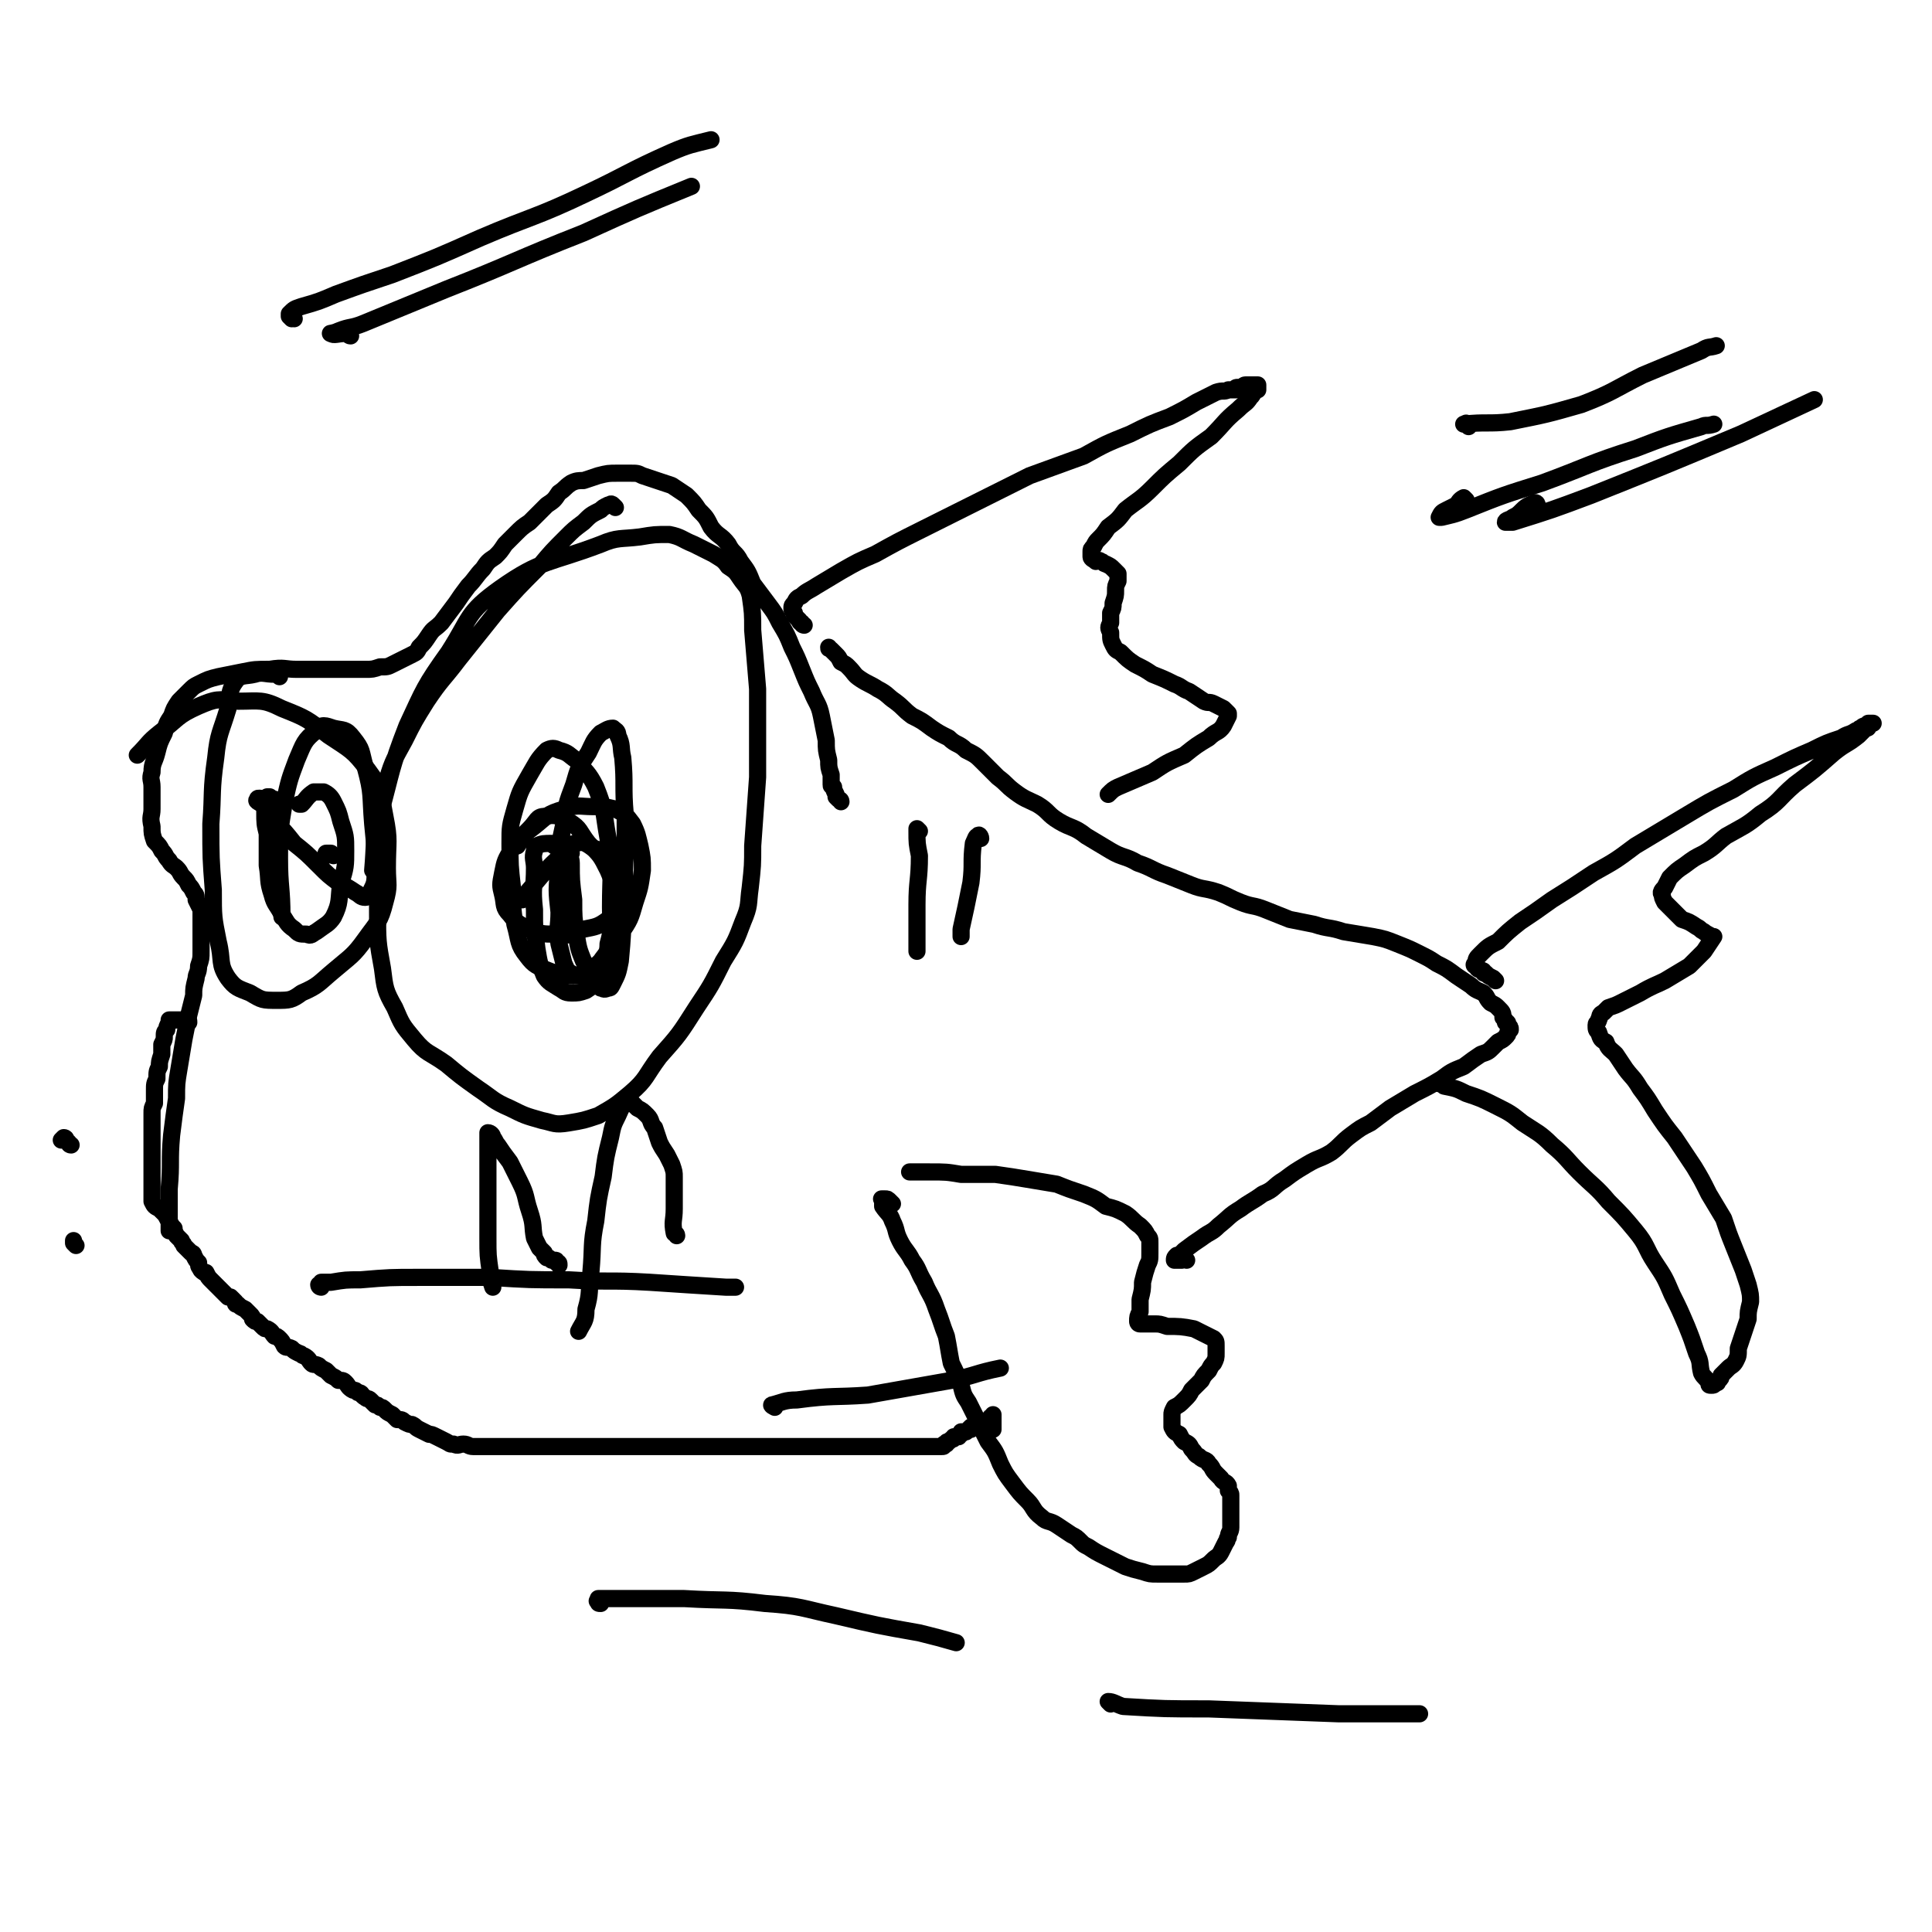 <svg viewBox='0 0 788 788' version='1.1' xmlns='http://www.w3.org/2000/svg' xmlns:xlink='http://www.w3.org/1999/xlink'><g fill='none' stroke='#000000' stroke-width='7' stroke-linecap='round' stroke-linejoin='round'><path d='M77,417c0,-1 0,-1 -1,-1 0,-1 0,0 -1,0 0,0 0,0 0,0 -1,0 -1,0 -1,0 -1,0 -1,0 -1,0 -1,0 -1,0 -1,0 0,0 0,0 -1,0 0,0 0,0 0,0 -1,0 -1,0 -1,0 0,0 -1,0 -1,0 0,0 0,1 0,1 -1,2 -1,2 -1,3 -1,1 -1,1 -1,3 0,1 0,1 -1,3 0,2 0,2 0,4 -1,3 -1,3 -1,5 -1,2 -1,2 -1,5 -1,2 -1,2 -1,5 0,2 0,2 0,5 -1,2 -1,2 -1,4 0,2 0,2 0,4 0,1 0,1 0,3 0,2 0,2 0,4 0,1 0,1 0,2 0,1 0,1 0,3 0,1 0,1 0,3 0,1 0,1 0,3 0,1 0,1 0,2 0,2 0,2 0,3 0,2 0,2 0,4 0,1 0,1 0,3 0,1 0,1 0,2 1,2 1,2 3,3 1,1 1,1 2,2 1,1 1,2 2,3 1,2 1,2 2,3 0,1 0,1 1,3 1,1 1,1 2,2 0,1 1,1 1,2 1,1 1,1 3,3 0,0 1,0 1,1 1,2 1,2 2,3 0,2 0,1 1,3 1,1 1,1 2,1 1,2 1,2 2,3 1,1 1,1 2,2 1,1 1,1 2,2 1,1 1,1 2,2 0,0 0,0 1,1 1,0 0,0 1,0 1,1 1,1 2,2 0,1 0,1 1,1 1,1 1,1 3,2 1,1 1,1 2,2 1,1 1,1 1,2 1,1 1,1 2,1 1,1 1,1 2,2 1,1 1,1 2,1 2,1 2,2 3,3 1,0 1,0 2,1 1,1 1,1 2,3 1,1 1,0 3,1 1,1 1,1 3,2 1,0 1,1 2,1 2,1 2,2 3,3 1,1 1,0 3,1 1,1 1,1 3,2 1,1 1,1 2,2 2,1 2,1 3,2 2,0 2,0 3,1 1,1 1,2 3,3 1,0 1,0 2,1 2,0 1,1 3,2 1,1 1,0 2,1 1,1 1,1 2,2 1,0 1,0 2,1 1,0 1,0 2,1 1,1 1,1 3,2 1,1 1,1 2,2 2,0 2,0 3,1 2,1 2,1 3,1 2,1 1,1 3,2 2,1 2,1 4,2 1,0 1,0 3,1 2,1 2,1 4,2 2,1 1,1 3,1 2,1 2,0 4,0 2,0 2,1 4,1 2,0 2,0 4,0 2,0 2,0 3,0 2,0 2,0 4,0 3,0 3,0 5,0 2,0 2,0 4,0 2,0 2,0 5,0 2,0 2,0 4,0 2,0 2,0 4,0 2,0 2,0 4,0 2,0 2,0 3,0 2,0 2,0 4,0 2,0 2,0 4,0 2,0 2,0 3,0 2,0 2,0 4,0 2,0 2,0 4,0 2,0 2,0 3,0 2,0 2,0 3,0 2,0 2,0 4,0 1,0 1,0 2,0 2,0 2,0 3,0 2,0 2,0 3,0 1,0 1,0 3,0 1,0 1,0 3,0 2,0 2,0 5,0 1,0 1,0 2,0 2,0 2,0 4,0 2,0 2,0 4,0 2,0 2,0 4,0 2,0 2,0 4,0 2,0 2,0 4,0 2,0 2,0 3,0 3,0 3,0 5,0 2,0 2,0 4,0 2,0 2,0 3,0 2,0 2,0 3,0 2,0 2,0 4,0 2,0 2,0 4,0 2,0 2,0 4,0 2,0 2,0 3,0 2,0 2,0 4,0 2,0 2,0 4,0 2,0 2,0 3,0 2,0 2,0 4,0 1,0 1,0 3,0 2,0 2,0 4,0 1,0 1,0 3,0 2,0 2,0 3,0 1,0 1,0 2,0 2,0 2,0 4,0 1,0 1,0 3,0 1,0 1,0 2,0 1,0 1,0 1,0 2,0 2,0 3,0 1,0 1,0 2,0 1,0 1,0 3,0 0,0 0,0 0,0 1,0 1,0 1,-1 0,0 0,0 1,0 0,-1 0,-1 1,-1 0,0 0,0 0,0 1,-1 1,-1 1,-1 1,0 1,0 1,-1 1,0 1,0 1,0 0,0 1,0 1,0 0,-1 0,-1 1,-1 0,-1 0,-1 0,-1 1,0 1,0 1,0 1,0 1,0 1,0 0,0 0,0 1,-1 0,0 0,0 1,-1 0,0 0,1 0,1 1,-1 1,-1 2,-1 0,-1 0,-1 1,-1 0,0 0,0 0,0 1,0 1,0 2,0 0,0 0,0 0,0 1,0 1,0 1,0 0,0 0,0 1,-1 0,0 0,0 0,-1 0,0 1,1 1,1 0,-1 0,-1 0,-2 0,0 0,1 1,1 0,0 0,0 0,-1 0,0 0,0 0,0 0,-1 0,-1 0,-1 0,1 0,1 0,2 0,1 0,1 0,1 0,2 0,2 0,3 '/><path d='M484,514c0,0 -1,-1 -1,-1 -1,0 -1,0 -1,1 -1,0 -1,0 -1,0 0,0 0,0 -1,0 0,0 0,0 -1,0 0,-1 0,-1 1,-2 0,0 0,0 1,0 1,-1 1,-1 2,-2 4,-3 4,-3 7,-5 4,-3 4,-2 7,-5 5,-4 4,-4 9,-7 4,-3 5,-3 9,-6 5,-2 4,-3 9,-6 4,-3 4,-3 9,-6 5,-3 5,-2 10,-5 4,-3 4,-4 8,-7 4,-3 4,-3 8,-5 4,-3 4,-3 8,-6 5,-3 5,-3 10,-6 6,-3 6,-3 11,-6 4,-3 4,-3 9,-5 4,-3 4,-3 7,-5 3,-1 3,-1 5,-3 1,-1 1,-1 2,-2 2,-1 2,-1 3,-2 1,-1 1,-1 1,-2 1,-1 1,-1 1,-1 0,-1 0,-1 -1,-2 0,-1 0,-1 -1,-1 0,-1 0,-1 -1,-2 0,-2 0,-2 -2,-4 -1,-1 -1,-1 -3,-2 -2,-2 -1,-2 -3,-4 -2,-1 -3,-1 -5,-3 -3,-2 -3,-2 -6,-4 -4,-3 -4,-3 -8,-5 -3,-2 -3,-2 -7,-4 -4,-2 -4,-2 -9,-4 -5,-2 -5,-2 -10,-3 -6,-1 -6,-1 -12,-2 -6,-2 -6,-1 -12,-3 -5,-1 -5,-1 -10,-2 -5,-2 -5,-2 -10,-4 -5,-2 -5,-1 -10,-3 -5,-2 -4,-2 -9,-4 -6,-2 -6,-1 -11,-3 -5,-2 -5,-2 -10,-4 -6,-2 -6,-3 -12,-5 -5,-3 -6,-2 -11,-5 -5,-3 -5,-3 -10,-6 -5,-4 -6,-3 -11,-6 -5,-3 -4,-4 -9,-7 -4,-2 -5,-2 -9,-5 -4,-3 -3,-3 -7,-6 -3,-3 -3,-3 -6,-6 -3,-3 -3,-3 -7,-5 -3,-3 -4,-2 -7,-5 -4,-2 -4,-2 -7,-4 -4,-3 -4,-3 -8,-5 -4,-3 -3,-3 -7,-6 -3,-2 -3,-3 -7,-5 -3,-2 -4,-2 -7,-4 -3,-2 -2,-2 -5,-5 -1,-1 -1,-1 -3,-2 -1,-2 -1,-2 -2,-3 -1,-1 -1,-1 -2,-2 -1,-1 -1,0 -1,-1 0,0 0,0 0,0 '/><path d='M343,327c0,-1 -1,-1 -1,-1 -1,-1 -1,-1 -1,-1 0,-1 0,-1 0,-1 -1,-2 -1,-2 -1,-3 -1,-1 -1,0 -1,-1 0,-2 0,-2 0,-4 -1,-3 -1,-3 -1,-6 -1,-4 -1,-4 -1,-8 -1,-5 -1,-5 -2,-10 -1,-5 -2,-5 -4,-10 -2,-4 -2,-4 -4,-9 -2,-5 -2,-5 -4,-9 -2,-5 -2,-5 -5,-10 -2,-4 -2,-4 -5,-8 -3,-4 -3,-4 -6,-8 -2,-5 -2,-5 -5,-9 -2,-4 -3,-3 -5,-7 -3,-4 -4,-3 -7,-7 -2,-4 -2,-4 -5,-7 -2,-3 -2,-3 -5,-6 -3,-2 -3,-2 -6,-4 -3,-1 -3,-1 -6,-2 -3,-1 -3,-1 -6,-2 -2,-1 -2,-1 -5,-1 -3,0 -3,0 -5,0 -4,0 -4,0 -8,1 -3,1 -3,1 -6,2 -2,0 -3,0 -5,1 -3,2 -2,2 -5,4 -2,3 -2,3 -5,5 -4,4 -4,4 -7,7 -3,2 -3,2 -6,5 -2,2 -2,2 -4,4 -2,3 -2,3 -4,5 -3,2 -3,2 -5,5 -3,3 -3,4 -6,7 -3,4 -3,4 -5,7 -3,4 -3,4 -6,8 -3,3 -3,2 -5,5 -2,3 -2,3 -4,5 -1,2 -1,2 -3,3 -2,1 -2,1 -4,2 -2,1 -2,1 -4,2 -2,1 -2,1 -5,1 -3,1 -3,1 -6,1 -4,0 -4,0 -8,0 -5,0 -5,0 -10,0 -5,0 -5,0 -10,0 -5,0 -5,-1 -11,0 -6,0 -6,0 -11,1 -5,1 -5,1 -10,2 -4,1 -4,1 -8,3 -2,1 -2,1 -4,3 -2,2 -2,2 -4,4 -2,3 -2,3 -3,6 -2,3 -2,3 -3,7 -2,4 -2,4 -3,8 -1,4 -2,4 -2,8 -1,3 0,3 0,6 0,4 0,4 0,9 0,3 -1,3 0,7 0,3 0,3 1,6 2,2 2,2 3,4 2,2 1,2 3,4 1,2 2,2 3,3 2,2 1,2 3,4 1,1 1,1 2,3 1,1 1,1 2,3 1,1 1,1 1,3 1,2 1,2 2,4 0,1 0,1 0,3 0,2 0,2 0,4 0,3 0,3 0,5 0,2 0,2 0,5 0,3 0,3 -1,6 0,3 -1,3 -1,5 -1,4 -1,4 -1,7 -1,4 -1,4 -2,8 -1,5 -1,5 -2,10 -1,6 -1,6 -2,12 -1,6 -1,6 -1,12 -1,7 -1,7 -2,15 -1,11 0,11 -1,22 0,9 0,9 0,17 '/><path d='M131,525c0,0 -1,0 -1,-1 0,0 1,0 1,-1 0,0 0,0 0,0 2,0 2,0 4,0 6,-1 6,-1 12,-1 12,-1 12,-1 24,-1 15,0 15,0 29,0 16,1 16,1 32,1 16,1 16,0 33,1 15,1 15,1 31,2 2,0 2,0 4,0 '/><path d='M276,504c0,-1 -1,-1 -1,-1 -1,-5 0,-5 0,-10 0,-7 0,-7 0,-13 0,-2 0,-2 -1,-5 -1,-2 -1,-2 -2,-4 -2,-3 -2,-3 -3,-5 -1,-3 -1,-3 -2,-6 -2,-2 -1,-3 -3,-5 -2,-2 -2,-2 -4,-3 -1,-1 -1,-1 -2,-2 -2,0 -2,-1 -3,0 -2,2 -2,3 -3,5 -2,4 -2,4 -3,9 -2,8 -2,8 -3,16 -2,9 -2,9 -3,18 -2,10 -1,10 -2,21 -1,8 0,8 -2,15 0,5 -1,5 -3,9 '/><path d='M228,516c0,-1 0,-1 -1,-1 0,-1 0,-1 -1,-1 0,0 0,0 -1,0 -1,-1 -1,-1 -2,-1 -1,-1 -1,-1 -1,-2 -1,-1 -1,-1 -2,-2 -1,-2 -1,-2 -2,-4 -1,-5 0,-5 -2,-11 -2,-6 -1,-6 -4,-12 -2,-4 -2,-4 -4,-8 -3,-4 -3,-4 -5,-7 -1,-1 -1,-2 -2,-3 0,-1 -1,-2 -2,-2 0,0 0,1 0,2 0,2 0,2 0,4 0,5 0,5 0,10 0,7 0,7 0,13 0,7 0,7 0,14 0,7 0,7 1,14 0,3 0,3 1,6 '/><path d='M375,339c0,0 -1,-1 -1,-1 0,0 0,0 0,1 0,5 0,5 1,10 0,10 -1,10 -1,20 0,10 0,10 0,19 '/><path d='M400,342c0,-1 -1,-2 -1,-1 -1,0 -1,1 -2,3 -1,8 0,8 -1,16 -2,10 -2,10 -4,19 0,1 0,1 0,3 '/><path d='M251,207c-1,-1 -1,-1 -1,-1 -1,-1 -1,0 -2,0 -2,1 -2,1 -3,2 -4,2 -4,2 -7,5 -4,3 -4,3 -7,6 -6,6 -6,6 -11,12 -9,9 -9,9 -17,18 -8,10 -8,10 -16,20 -6,8 -7,8 -13,17 -5,8 -5,8 -9,16 -5,9 -5,9 -8,19 -2,8 -1,8 -2,16 -1,8 -1,8 -1,17 0,9 0,9 0,18 0,12 0,12 2,23 1,8 1,9 5,16 3,7 3,7 8,13 5,6 6,5 13,10 6,5 6,5 13,10 6,4 6,5 13,8 6,3 6,3 13,5 5,1 5,2 11,1 6,-1 6,-1 12,-3 7,-4 7,-4 13,-9 7,-6 6,-7 12,-15 8,-9 8,-9 15,-20 6,-9 6,-9 11,-19 5,-8 5,-8 8,-16 3,-7 2,-7 3,-14 1,-9 1,-9 1,-17 1,-14 1,-14 2,-28 0,-18 0,-18 0,-36 -1,-12 -1,-12 -2,-24 0,-7 0,-7 -1,-14 -1,-4 -2,-4 -4,-7 -2,-3 -2,-3 -5,-5 -2,-3 -3,-3 -6,-5 -4,-2 -4,-2 -8,-4 -5,-2 -5,-3 -10,-4 -6,0 -6,0 -12,1 -8,1 -9,0 -16,3 -21,8 -24,6 -41,18 -14,10 -12,12 -21,26 -10,14 -10,15 -17,30 -7,18 -6,18 -11,36 -3,12 -2,12 -3,23 '/><path d='M114,276c0,0 0,0 -1,-1 -1,0 -1,0 -1,0 -4,0 -5,-1 -8,0 -4,1 -6,0 -8,3 -3,4 -2,6 -3,11 -3,10 -4,10 -5,20 -2,14 -1,14 -2,27 0,14 0,14 1,27 0,11 0,11 2,21 2,8 0,9 4,15 3,4 4,4 9,6 5,3 5,3 11,3 5,0 6,0 10,-3 7,-3 7,-4 13,-9 7,-6 8,-6 13,-13 5,-7 6,-7 8,-15 2,-7 1,-7 1,-14 0,-11 1,-11 -1,-21 -2,-10 -1,-11 -7,-19 -6,-8 -7,-8 -16,-14 -9,-7 -9,-7 -19,-11 -8,-4 -9,-3 -18,-3 -8,-1 -9,-1 -16,2 -9,4 -8,5 -16,11 -5,4 -4,4 -9,9 '/><path d='M226,345c0,0 -1,-1 -1,-1 -3,0 -4,0 -6,1 -1,0 -1,1 -1,2 -1,3 0,4 0,7 0,8 -1,8 0,17 0,8 0,8 1,16 1,6 1,6 3,11 2,3 3,3 6,5 2,1 2,2 5,2 3,0 3,0 6,-1 3,-2 3,-2 5,-5 3,-4 3,-4 5,-8 3,-5 3,-5 4,-10 0,-6 0,-6 -1,-12 -1,-7 -1,-7 -4,-14 -3,-6 -3,-6 -8,-11 -4,-5 -3,-6 -8,-9 -4,-2 -5,-3 -10,-2 -3,0 -3,2 -6,5 -3,3 -3,3 -5,7 '/><path d='M112,327c0,-1 -1,-1 -1,-1 -1,-1 -1,-1 -1,-1 0,0 0,0 -1,0 0,1 0,1 0,2 -1,2 -1,2 -1,4 0,5 0,5 1,9 0,7 0,7 0,13 1,6 0,6 2,12 1,4 2,4 4,8 2,3 2,4 5,6 2,2 2,2 5,2 2,1 2,0 4,-1 4,-3 5,-3 7,-6 3,-6 2,-7 3,-14 2,-6 2,-7 2,-13 0,-6 0,-6 -2,-12 -1,-4 -1,-4 -3,-8 -1,-2 -2,-3 -4,-4 -1,0 -2,0 -4,0 -3,2 -3,3 -5,5 -1,0 -1,0 -1,0 '/><path d='M136,349c0,0 -1,-1 -1,-1 0,0 0,0 -1,0 0,0 0,0 -1,0 0,0 0,0 0,1 '/><path d='M364,491c0,0 -1,-1 -1,-1 -1,-1 -1,-1 -2,-1 0,0 -1,0 -1,0 0,0 -1,0 0,0 0,2 0,2 0,3 2,3 3,3 4,6 2,4 1,4 3,8 2,4 3,4 5,8 3,4 2,4 5,9 2,5 3,5 5,11 2,5 2,6 4,11 1,5 1,6 2,11 2,4 2,4 4,9 1,4 1,4 3,7 2,4 2,4 4,8 2,4 2,4 4,8 3,4 3,4 5,9 2,4 2,4 5,8 3,4 3,4 6,7 3,3 2,4 6,7 2,2 3,1 6,3 3,2 3,2 6,4 2,1 2,1 4,3 1,1 1,1 3,2 3,2 3,2 7,4 4,2 4,2 8,4 3,1 3,1 7,2 3,1 3,1 6,1 3,0 3,0 6,0 2,0 2,0 5,0 2,0 2,0 4,-1 2,-1 2,-1 4,-2 2,-1 2,-1 4,-3 1,-1 2,-1 3,-3 1,-2 1,-2 2,-4 1,-1 0,-1 1,-2 0,-2 1,-2 1,-4 0,-2 0,-2 0,-3 0,-2 0,-2 0,-3 0,-2 0,-2 0,-3 0,-2 0,-2 0,-4 0,-1 0,-1 -1,-2 0,-1 0,-1 0,-2 -1,-2 -2,-1 -3,-3 -1,-1 -1,-1 -2,-2 -2,-2 -1,-2 -3,-4 -1,-2 -2,-1 -4,-3 -2,-1 -1,-1 -3,-3 -1,-2 -1,-2 -3,-3 -1,-1 -1,-1 -2,-3 -2,-1 -2,-1 -3,-3 0,-1 0,-1 0,-2 0,-1 0,-1 0,-3 0,-1 0,-1 1,-3 2,-1 2,-1 4,-3 2,-2 2,-2 3,-4 2,-2 2,-2 4,-4 1,-2 1,-2 3,-4 1,-2 1,-2 2,-3 1,-2 1,-2 1,-4 0,-2 0,-2 0,-3 0,-2 0,-2 -1,-3 -2,-1 -2,-1 -4,-2 -2,-1 -2,-1 -4,-2 -5,-1 -6,-1 -11,-1 -3,-1 -3,-1 -5,-1 -2,0 -2,0 -4,0 -1,0 -1,0 -2,0 -1,0 -1,-1 -1,-1 0,-2 0,-2 1,-4 0,-3 0,-2 0,-5 1,-4 1,-4 1,-7 1,-4 1,-4 2,-7 1,-2 1,-2 1,-5 0,-2 0,-2 0,-4 0,-2 0,-2 -1,-3 -1,-2 -1,-2 -3,-4 -3,-2 -3,-3 -6,-5 -4,-2 -4,-2 -8,-3 -4,-3 -4,-3 -9,-5 -6,-2 -6,-2 -11,-4 -6,-1 -6,-1 -12,-2 -6,-1 -6,-1 -13,-2 -7,0 -7,0 -14,0 -6,-1 -6,-1 -13,-1 -4,0 -4,0 -8,0 '/><path d='M328,255c0,0 -1,0 -1,-1 -1,0 -1,-1 -1,-1 -1,-1 -1,-1 -2,-2 0,-1 0,-1 0,-1 -1,-1 -1,-1 -1,-2 0,-1 0,-1 1,-2 1,-2 1,-2 3,-3 2,-2 3,-2 6,-4 5,-3 5,-3 10,-6 7,-4 7,-4 14,-7 9,-5 9,-5 19,-10 10,-5 10,-5 20,-10 12,-6 12,-6 24,-12 11,-4 11,-4 22,-8 9,-5 9,-5 19,-9 8,-4 8,-4 16,-7 6,-3 6,-3 11,-6 4,-2 4,-2 8,-4 3,-1 3,0 5,-1 2,0 2,0 3,0 0,-1 0,-1 1,-1 1,0 1,0 2,0 0,0 0,-1 1,-1 0,0 0,0 1,0 1,0 1,0 2,0 0,0 0,0 1,0 1,0 1,0 1,0 0,1 0,1 0,2 -1,0 -1,0 -2,1 0,1 0,1 -1,2 -2,3 -2,2 -5,5 -6,5 -5,5 -11,11 -7,5 -7,5 -13,11 -6,5 -6,5 -11,10 -5,5 -6,5 -11,9 -3,4 -3,4 -7,7 -2,3 -2,3 -4,5 -1,1 -1,1 -2,3 -1,1 -1,1 -1,2 0,1 0,1 0,2 0,1 1,1 2,2 1,0 1,-1 2,0 1,0 1,1 2,1 2,1 2,1 3,2 1,1 1,1 2,2 0,2 0,2 0,3 -1,2 -1,2 -1,4 0,2 0,2 -1,5 0,2 0,2 -1,4 0,2 0,2 0,4 -1,2 -1,2 0,4 0,3 0,3 1,5 1,2 1,2 3,3 3,3 3,3 6,5 4,2 4,2 7,4 5,2 5,2 9,4 3,1 3,2 6,3 3,2 3,2 6,4 2,1 2,0 4,1 2,1 2,1 4,2 1,1 1,1 2,2 0,0 0,0 0,1 -1,2 -1,2 -2,4 -2,3 -3,2 -6,5 -5,3 -5,3 -10,7 -7,3 -7,3 -13,7 -7,3 -7,3 -14,6 -2,1 -2,1 -4,3 '/><path d='M610,400c0,0 -1,-1 -1,-1 -2,-1 -2,-1 -3,-2 -1,0 -1,0 -1,-1 -2,-1 -2,0 -3,-2 -1,0 -1,-1 0,-1 0,-2 0,-2 2,-4 3,-3 3,-3 7,-5 4,-4 4,-4 9,-8 6,-4 6,-4 13,-9 8,-5 8,-5 17,-11 9,-5 9,-5 17,-11 10,-6 10,-6 20,-12 10,-6 10,-6 20,-11 8,-5 8,-5 17,-9 8,-4 8,-4 15,-7 6,-3 6,-3 12,-5 3,-2 3,-1 6,-3 1,0 1,-1 2,-1 1,-1 1,-1 3,-1 0,-1 0,-1 0,-1 1,0 1,0 2,0 0,-1 0,-1 0,0 0,0 -1,0 -1,0 0,0 0,0 -1,1 0,1 0,1 -1,1 -2,2 -2,2 -3,3 -5,4 -5,3 -10,7 -8,7 -8,7 -16,13 -7,6 -6,7 -14,12 -6,5 -7,5 -14,9 -4,3 -4,4 -9,7 -4,2 -4,2 -8,5 -3,2 -3,2 -6,5 -1,2 -1,2 -2,4 -1,1 -2,2 -1,3 0,1 0,1 1,3 1,1 1,1 3,3 2,2 2,2 4,4 3,1 3,1 6,3 2,1 1,1 3,2 1,1 2,1 3,2 0,0 1,0 1,0 -2,3 -2,3 -4,6 -3,3 -3,3 -6,6 -5,3 -5,3 -10,6 -4,2 -5,2 -10,5 -4,2 -4,2 -8,4 -2,1 -2,1 -5,2 -1,1 -1,1 -2,2 -2,1 -1,1 -2,3 0,1 -1,1 -1,2 0,2 0,2 1,3 1,3 1,3 3,4 1,3 2,3 4,5 2,3 2,3 4,6 3,4 3,3 6,8 3,4 3,4 6,9 4,6 4,6 8,11 4,6 4,6 8,12 3,5 3,5 6,11 3,5 3,5 6,10 2,6 2,6 4,11 2,5 2,5 4,10 1,3 1,3 2,6 1,4 1,4 1,7 -1,4 -1,4 -1,7 -1,3 -1,3 -2,6 -1,3 -1,3 -2,6 0,3 0,3 -1,5 -1,2 -2,2 -3,3 -1,1 -1,1 -3,3 0,1 0,1 -1,2 -1,1 0,1 -1,1 -1,1 -1,1 -2,1 0,0 0,0 0,0 -1,0 -1,0 -1,-1 -1,-2 -2,-2 -3,-4 -1,-4 0,-4 -2,-8 -2,-6 -2,-6 -4,-11 -3,-7 -3,-7 -6,-13 -3,-7 -3,-7 -7,-13 -4,-6 -3,-7 -8,-13 -5,-6 -5,-6 -11,-12 -5,-6 -6,-6 -12,-12 -5,-5 -5,-6 -11,-11 -5,-5 -6,-5 -12,-9 -5,-4 -5,-4 -11,-7 -6,-3 -6,-3 -12,-5 -4,-2 -4,-2 -9,-3 -1,-1 -1,-1 -2,-1 '/><path d='M233,348c0,0 -1,-1 -1,-1 0,2 1,3 1,5 0,7 0,7 1,15 0,7 0,7 1,14 1,6 1,6 3,11 2,3 2,3 4,6 1,3 1,3 3,5 1,0 1,1 3,0 1,0 1,0 2,-2 2,-4 2,-4 3,-9 1,-11 1,-11 1,-22 1,-19 1,-19 1,-38 -1,-11 0,-12 -1,-23 -1,-4 0,-5 -2,-9 0,-2 -1,-2 -2,-3 -2,0 -3,1 -5,2 -3,3 -3,4 -5,8 -4,6 -4,6 -6,13 -3,8 -3,8 -4,16 -2,9 -2,9 -2,18 -1,9 -1,9 0,18 0,6 -1,7 0,13 1,4 1,4 2,8 1,2 1,3 3,4 1,1 1,1 3,1 2,0 3,0 5,-2 2,-1 2,-2 4,-4 2,-3 3,-3 3,-7 2,-7 1,-7 1,-15 0,-14 1,-14 -1,-28 -2,-11 -1,-11 -5,-21 -3,-6 -4,-6 -8,-11 -3,-2 -3,-3 -7,-4 -2,-1 -3,-1 -5,0 -4,4 -4,5 -7,10 -4,7 -4,7 -6,14 -2,7 -2,7 -2,14 0,9 0,9 1,18 0,8 0,8 1,15 2,7 1,8 5,13 3,4 4,4 9,6 5,2 5,2 10,2 5,-1 6,-2 10,-5 5,-5 5,-5 9,-12 4,-6 4,-6 6,-13 2,-6 2,-6 3,-13 0,-5 0,-5 -1,-10 -1,-4 -1,-5 -3,-9 -3,-4 -3,-4 -7,-6 -4,-1 -5,-1 -9,-1 -6,0 -6,-1 -12,1 -7,2 -7,3 -12,7 -5,4 -6,4 -9,9 -3,5 -3,5 -4,10 -1,5 -1,5 0,9 1,4 0,5 3,8 3,4 4,4 8,6 5,2 5,2 11,2 5,1 6,0 11,-2 5,-1 6,-1 10,-4 4,-3 4,-4 5,-9 1,-4 1,-4 0,-8 -1,-4 -1,-5 -4,-8 -3,-3 -3,-3 -7,-4 -3,-2 -4,-3 -7,-2 -3,0 -3,2 -5,4 -8,7 -8,8 -15,16 -1,1 -1,1 -2,3 '/><path d='M113,327c-1,0 -1,-1 -1,-1 -2,0 -2,0 -3,0 -2,0 -4,-1 -4,0 -1,1 1,1 3,3 2,3 2,3 4,6 4,4 4,4 8,9 5,4 5,4 10,9 4,4 4,4 8,7 4,2 4,2 7,4 2,1 2,2 4,2 1,0 2,-1 2,-2 2,-4 2,-4 2,-9 0,-9 0,-9 -1,-19 -1,-12 0,-12 -3,-23 -2,-7 -1,-7 -5,-12 -3,-4 -4,-3 -8,-4 -3,-1 -5,-2 -7,1 -5,4 -5,5 -8,12 -3,8 -3,8 -5,17 -2,12 -2,12 -2,23 0,12 1,12 1,24 '/><path d='M29,467c-1,0 -1,-1 -1,-1 -1,-1 -1,-1 -1,-1 0,0 0,-1 -1,-1 0,0 -1,1 -1,1 0,0 1,-1 1,-1 '/><path d='M31,508c0,0 -1,-1 -1,-1 0,0 0,0 0,0 0,-1 0,-1 0,-1 '/><path d='M245,654c-1,0 -1,0 -1,-1 -1,0 0,0 0,0 0,-1 0,-1 0,-1 1,0 1,0 2,0 16,0 16,0 33,0 17,1 17,0 33,2 15,1 15,2 29,5 17,4 17,4 34,7 8,2 8,2 15,4 '/><path d='M453,695c0,0 -1,-1 -1,-1 2,0 3,1 6,2 17,1 17,1 35,1 26,1 26,1 53,2 17,0 17,0 33,0 '/><path d='M316,574c0,0 -2,-1 -1,-1 4,-1 5,-2 10,-2 15,-2 15,-1 29,-2 17,-3 17,-3 34,-6 10,-2 10,-3 20,-5 '/><path d='M120,130c0,0 -1,-1 -1,-1 0,0 0,1 0,1 -1,-1 -1,-1 -1,-1 0,-1 0,-1 0,-1 2,-2 2,-2 5,-3 7,-2 7,-2 14,-5 11,-4 11,-4 23,-8 18,-7 18,-7 36,-15 21,-9 22,-8 43,-18 17,-8 17,-9 35,-17 7,-3 8,-3 16,-5 '/><path d='M143,137c-1,0 -1,-1 -1,-1 -1,0 -1,0 -1,0 -3,0 -5,1 -6,0 -1,0 1,0 3,-1 5,-2 5,-1 10,-3 17,-7 17,-7 34,-14 28,-11 28,-12 56,-23 22,-10 22,-10 44,-19 '/><path d='M599,174c0,-1 0,-1 -1,-1 0,-1 0,0 -1,0 0,0 0,0 0,0 9,-1 10,0 19,-1 15,-3 15,-3 29,-7 13,-5 13,-6 25,-12 12,-5 12,-5 24,-10 3,-2 3,-1 6,-2 '/><path d='M598,204c0,0 -1,-1 -1,-1 -2,1 -2,2 -3,3 -2,1 -2,1 -4,2 -2,1 -2,1 -3,3 0,0 0,0 1,0 4,-1 5,-1 10,-3 15,-6 15,-6 31,-11 19,-7 19,-8 38,-14 13,-5 13,-5 27,-9 2,-1 2,0 5,-1 '/><path d='M627,206c0,0 0,-1 -1,-1 -2,1 -3,1 -5,3 -2,2 -2,2 -4,3 -1,1 -3,1 -3,2 0,0 1,0 3,0 16,-5 16,-5 32,-11 30,-12 30,-12 61,-25 15,-7 15,-7 30,-14 '/></g>
</svg>